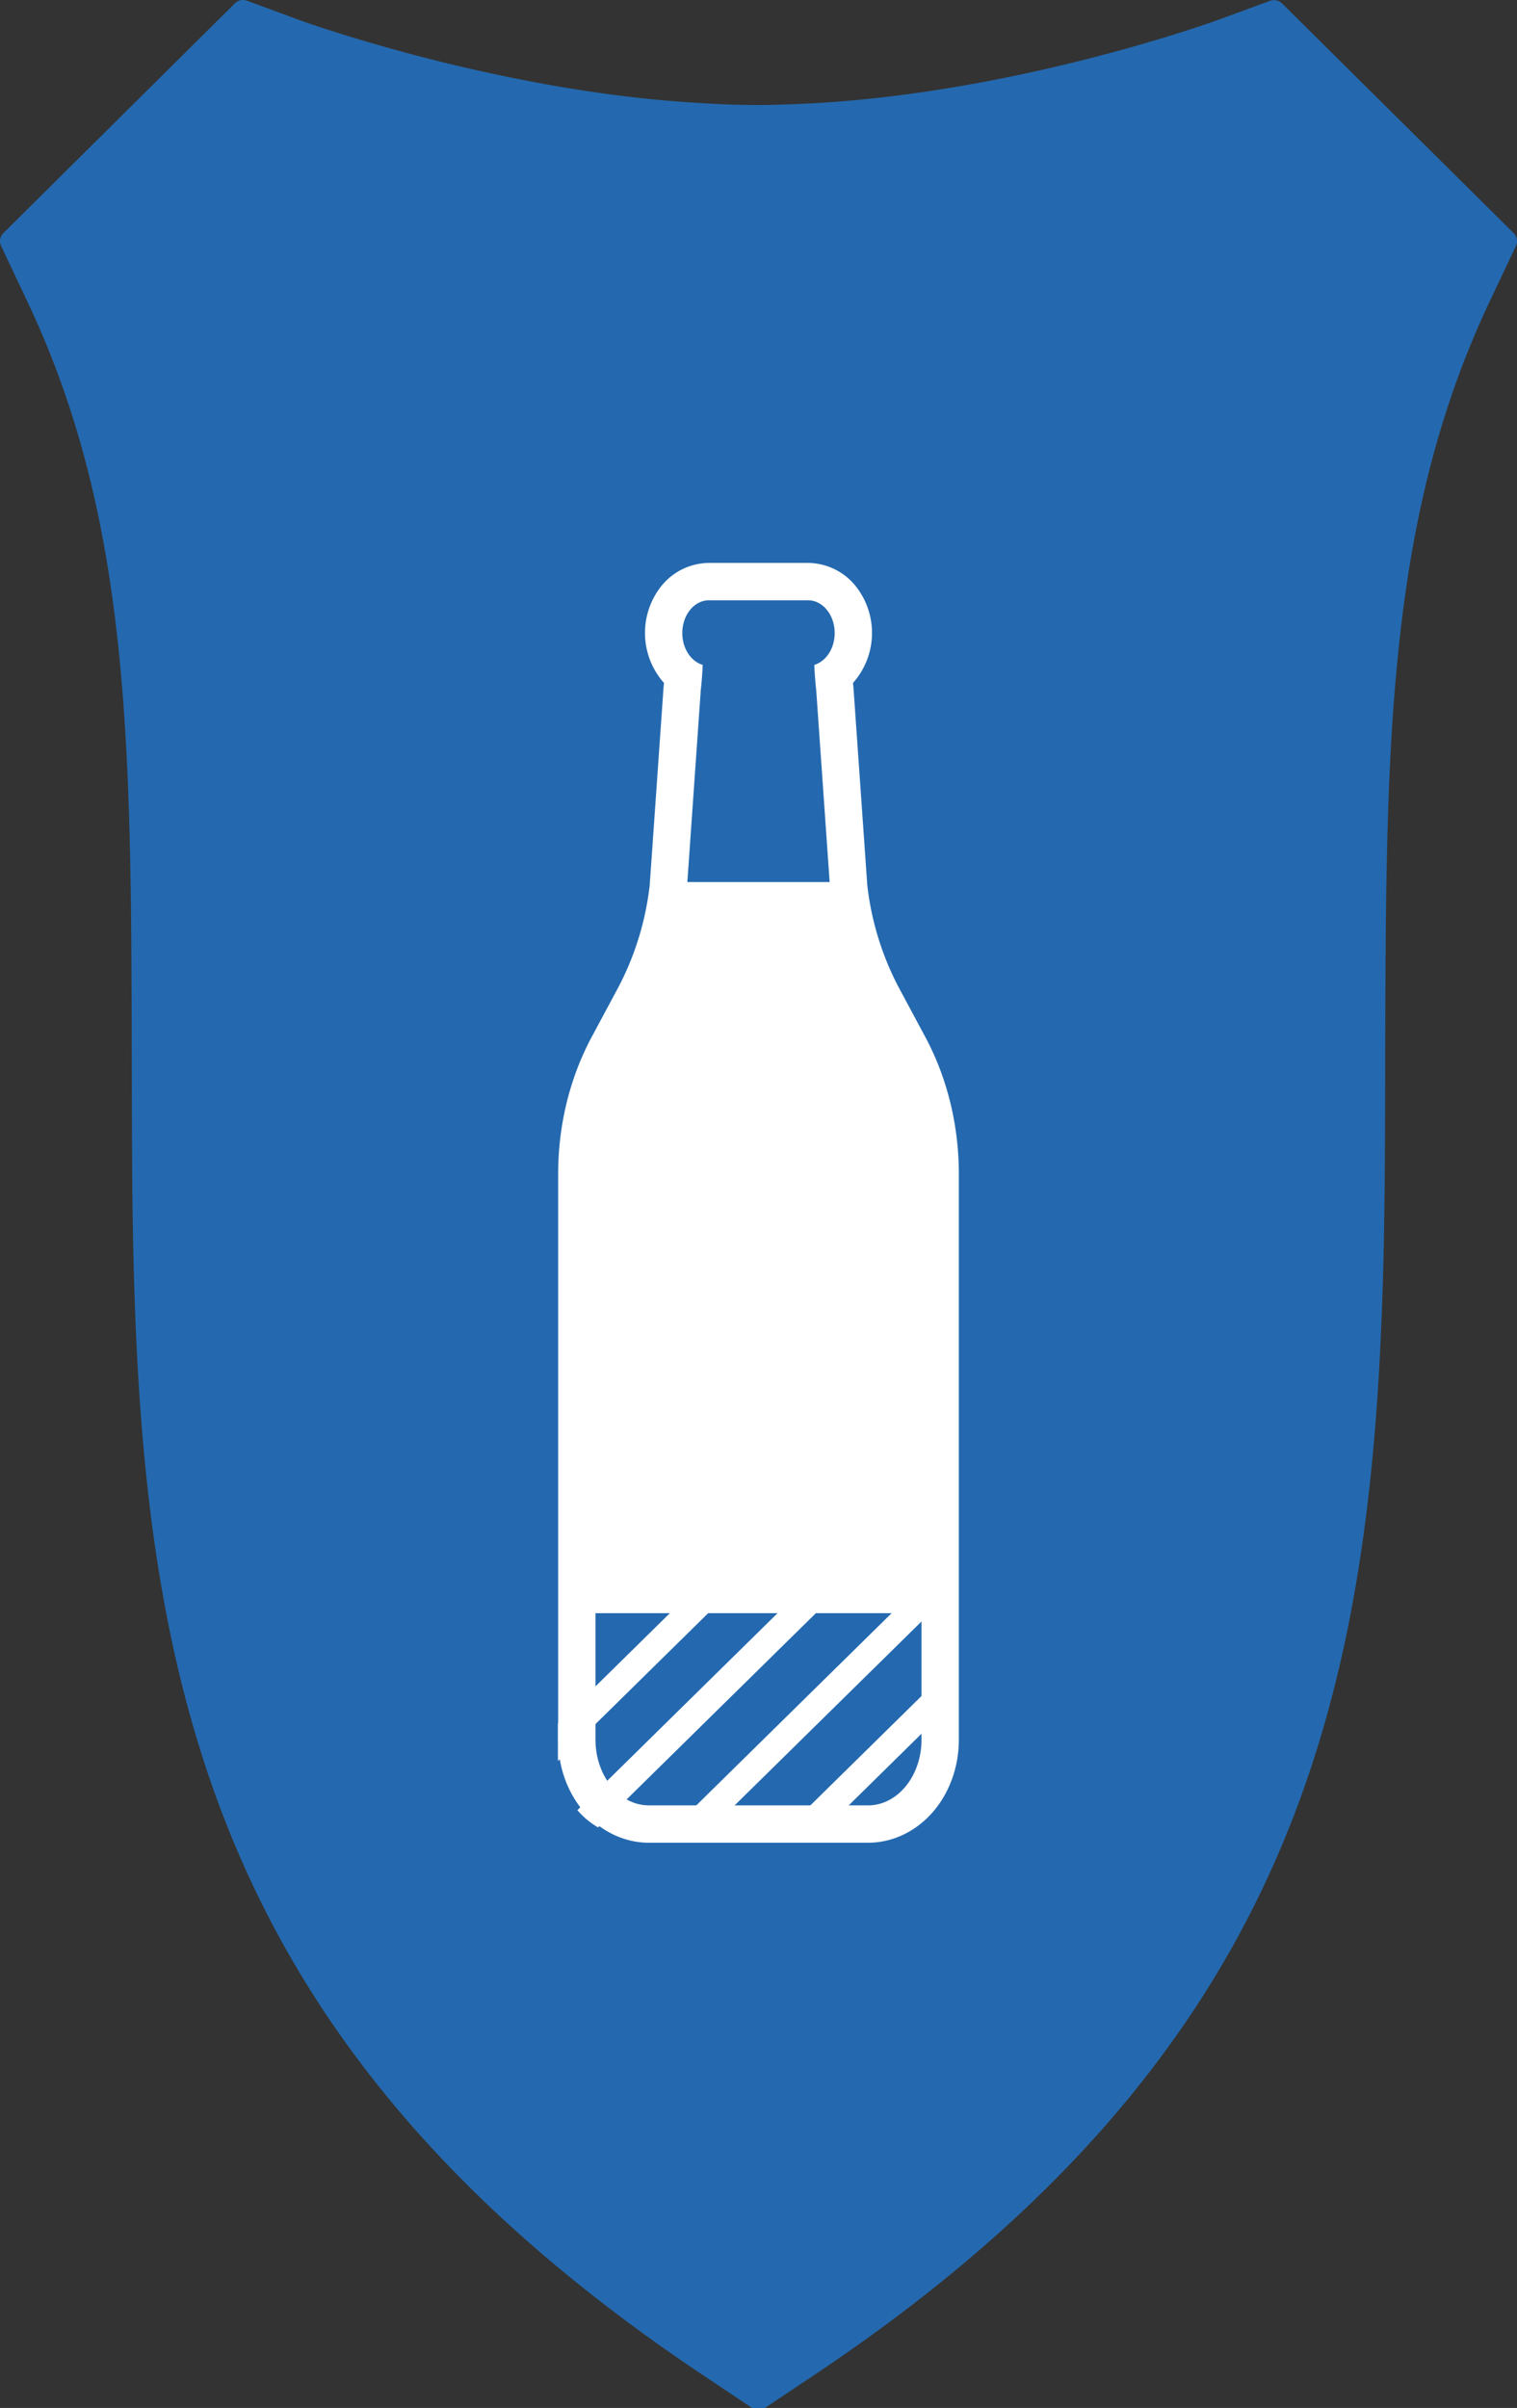 <svg xmlns="http://www.w3.org/2000/svg" viewBox="0 0 1016.019 1611.779"><rect x="0" y="0" width="1016.019" height="1611.779" fill="#333333" stroke="none"/><defs><style>.cls-1{fill:#2469AF;fill-rule:evenodd;}.cls-2{fill:none;}.cls-3{fill:#fff;}</style></defs><g id="Schild"><path class="cls-1" d="M545.389,1589.693C788.874,1427.095,877.621,1250.581,909.72,1050.991c14.205-88.376,17.343-181.265,17.825-279.488.138-22.017.172-43.385.207-64.274.207-80.034.379-151.488,4.413-217.505.965-15.932,2.206-31.487,3.689-46.837,8.378-86.598,25.617-164.411,61.785-240.924l17.653-37.299a7.582,7.582,0,0,0-1.552-8.649L995.123,137.552,906.479,49.689l-44.753-44.376-3.034-3.008a7.857,7.857,0,0,0-8.137-1.744l-27.686,10.188-7.896,2.871c-.345.137-7.758,2.804-20.204,6.804-9.102,2.94-20.963,6.598-35.34,10.666-9.447,2.701-19.997,5.504-31.237,8.411C674.751,53.074,602.933,67.296,529.839,69.791c-7.275.24-14.55.513-21.825.513-15.274,0-30.513-.718-45.718-1.744-12.309-.855-24.583-1.88-36.65-3.282-20.308-2.291-40.064-5.299-58.958-8.683-26.893-4.821-51.855-10.359-73.99-15.898-8.689-2.154-16.791-4.274-24.48-6.394C227.741,23.262,201.71,13.86,201.124,13.654L165.439.492a7.663,7.663,0,0,0-8.102,1.743L61.901,96.868,2.254,156.014a7.573,7.573,0,0,0-1.517,8.649l17.653,37.299C87.518,348.185,87.794,498.75,88.242,707.127q.052,31.385.207,64.376c1.655,320.069,30.823,583.557,382.191,818.19l33.065,22.086a7.885,7.885,0,0,0,8.62,0l33.065-22.086"/></g><g id="Alkoholgehalt"><polygon class="cls-2" points="391.074 1076.277 373.668 1093.684 373.668 1153.524 452.212 1076.277 391.074 1076.277"/><polygon class="cls-2" points="373.668 1076.277 373.668 1093.684 391.074 1076.277 373.668 1076.277"/><path class="cls-2" d="M550.009,1076.277,400.598,1223.218a53.796,53.796,0,0,0,27.135,7.31h16.162l156.843-154.25Z"/><path class="cls-2" d="M477.883,1076.277,373.725,1178.713a53.816,53.816,0,0,0,12.973,32.929L524.339,1076.277Z"/><path class="cls-2" d="M545.966,1230.528h21.369a54.065,54.065,0,0,0,54.065-54.065v-20.122Z"/><polygon class="cls-2" points="621.4 1081.204 469.566 1230.528 520.296 1230.528 621.4 1131.095 621.4 1081.204"/><path class="cls-3" d="M452.212,1076.277l-78.544,77.246v22.939c0,.755.026,1.503.057,2.251l104.158-102.436Z"/><path class="cls-3" d="M524.339,1076.277,386.698,1211.643a54.299,54.299,0,0,0,13.9,11.575L550.009,1076.277Z"/><polygon class="cls-3" points="621.4 1076.277 600.739 1076.277 443.896 1230.528 469.566 1230.528 621.4 1081.204 621.4 1076.277"/><polygon class="cls-3" points="621.4 1131.095 520.296 1230.528 545.966 1230.528 621.4 1156.341 621.4 1131.095"/><path class="cls-3" d="M619.714,694.105l-17.752-33.091a193.498,193.498,0,0,1-21.105-68.671l-9.251-132.068-.037-.532-.06-.53q-.116-1.028-.222-2.066a50.373,50.373,0,0,0,1.918-64.689,41.32,41.32,0,0,0-32.01-15.653H474.816a41.319,41.319,0,0,0-32.01,15.653,50.375,50.375,0,0,0,1.918,64.691q-.106,1.038-.222,2.065l-.06.53-.037.531-9.251,132.068A193.503,193.503,0,0,1,414.049,661.015l-17.752,33.09c-14.698,27.397-22.468,59.114-22.468,91.722v378.589c0,17.487,5.714,34.145,16.089,46.906,11.432,14.061,27.729,22.125,44.711,22.125H581.389c16.982,0,33.279-8.064,44.711-22.125,10.375-12.76,16.089-29.418,16.089-46.906V785.827C642.189,753.229,634.418,721.512,619.714,694.105ZM474.816,401.806h66.378c9.851,0,17.836,9.82,17.836,21.936,0,10.333-5.821,18.977-13.638,21.301q.33,8.513,1.275,16.979L555.659,590.389H460.352l8.992-128.366q.956-8.457,1.275-16.979c-7.825-2.324-13.638-10.968-13.638-21.301C456.981,411.626,464.965,401.806,474.816,401.806Zm106.573,806.641H434.63c-19.771,0-35.8-19.714-35.8-44.031V1079.791H617.189v84.625C617.189,1188.732,601.16,1208.447,581.389,1208.447Z"/></g></svg>